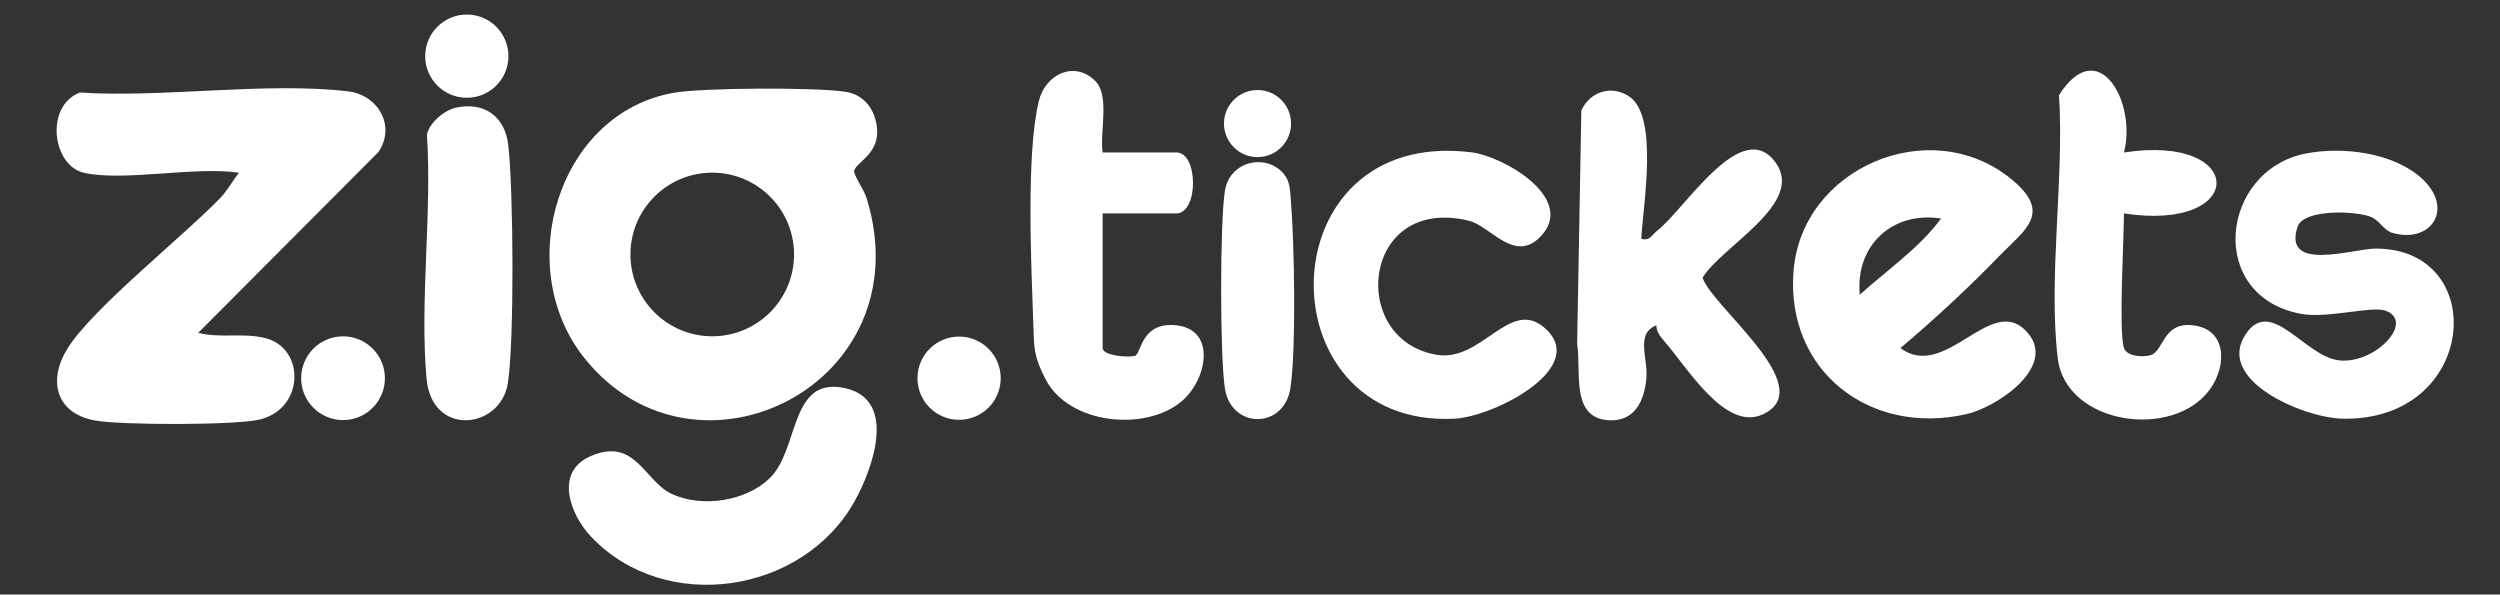 <?xml version="1.0" encoding="UTF-8"?>
<svg id="Capa_1" xmlns="http://www.w3.org/2000/svg" version="1.1" viewBox="0 0 492 117">
  <rect x="0" y="0" width="492" height="117" fill="#333333" stroke="none"/>
  <!-- Generator: Adobe Illustrator 29.4.0, SVG Export Plug-In . SVG Version: 2.1.0 Build 152)  -->
  <defs>
    <style>
      .st0 {
        fill: #fff;
      }
    </style>
  </defs>
  <path class="st0" d="M393.41,50.44c-6.1,6.28-12.67,12.38-19.41,18.06,8.77,6.51,17.58-10.4,24.54-3.55s-5.48,15.18-11.53,16.55c-18.95,4.31-35.53-8.4-34.05-28.06,1.53-20.34,26.63-31.07,42.54-18.45,8.68,6.89,3.04,10.16-2.09,15.44ZM382,43.01c-9.62-1.52-16.92,5.36-15.99,14.99,5.4-4.91,11.6-9.06,15.99-14.99Z"/>
  <path class="st0" d="M323.01,47c1.73.45,2-.72,3-1.49,5.56-4.25,16.74-22.85,23.46-13.48,5.77,8.04-10.64,16.41-14.4,22.62,1.77,5.68,23.05,21.54,11.94,26.86-7.47,3.57-15.02-9.32-19.56-14.46-.77-.87-1.46-1.81-1.47-3.03-4.19,1.63-1.6,6.38-1.98,10.5-.41,4.37-2.27,8.44-7.34,8.19-7.75-.38-5.39-9.96-6.28-15.03l.83-45.95c1.72-3.71,5.86-5.05,9.36-2.78,5.93,3.85,2.77,21.47,2.43,28.06Z"/>
  <g>
    <path class="st0" d="M16.5,34c-6.17-1.41-7.75-13.09-.79-15.79,16.59,1.07,36.65-2.14,52.81-.23,5.92.7,9.45,6.88,5.93,11.97l-35.44,35.55c4.3,1.11,8.63-.04,13.03.99,8.08,1.88,7.97,13.96-.96,16.08-4.8,1.14-27.24,1.11-32.33.19-7.91-1.42-9.39-8.05-5.33-14.39,5.06-7.92,22.57-21.77,29.99-29.47,1.27-1.31,2.45-3.41,3.6-4.9-8.55-1.32-22.7,1.78-30.5,0Z"/>
    <circle class="st0" cx="67.51" cy="74.43" r="8.24"/>
    <g>
      <path class="st0" d="M89.72,21.19c5.55-1.23,9.65,1.74,10.3,7.28,1.02,8.67,1.23,38.7-.08,46.97-1.43,9.03-14.94,10.64-15.99-.9-1.38-15.23,1.1-32.55.07-48.02.44-2.35,3.42-4.83,5.7-5.33Z"/>
      <circle class="st0" cx="91.87" cy="11.05" r="8.19"/>
    </g>
  </g>
  <path class="st0" d="M303.71,64.31c9.61,7.8-9.61,17.73-17.57,18.1-37.63,1.77-37.05-57.41,3.39-52.44,6.38.78,20.2,8.85,14.06,16.12-5.27,6.23-10.18-1.6-14.51-2.65-21.11-5.12-23.86,23.46-6.32,26.39,8.71,1.46,14.25-10.97,20.96-5.52Z"/>
  <circle class="st0" cx="188.75" cy="74.43" r="8.19"/>
  <g>
    <path class="st0" d="M453.73,30.23c7.15-1.45,17.15-.24,22.76,4.78,6.7,6,1.93,13.1-5.78,10.78-1.47-.44-2.48-2.39-3.96-3.04-2.93-1.28-13.42-1.71-14.6,1.91-2.95,9,10.99,4.27,15.35,4.26,22.68-.03,20.15,34.13-6.62,33.47-7.58-.19-25.23-7.64-18.79-16.82,5.05-7.2,11.65,4.9,18.54,5.38,7.12.51,14.72-7.83,8.73-9.84-2.73-.91-11.38,1.63-16.61.64-18.51-3.51-15.87-28.12.99-31.54Z"/>
    <path class="st0" d="M418,68.5c.5,1.63,3.77,1.89,5.34,1.36,2.49-.85,2.31-6.41,8.06-5.86,6.8.65,6.93,7.79,3.6,12.5-7.15,10.15-28.45,7.14-30.03-5.97-1.91-15.79,1.3-35.59.24-51.81,7.8-12.24,15.36,1.55,12.78,11.29,24.26-3.75,24.32,15.72,0,11.99,0,5.23-1.06,23.09,0,26.5Z"/>
  </g>
  <path class="st0" d="M217,30h14.5c4.38,0,4.38,12,0,12h-14.5v26.5c0,1.49,4.91,1.9,6.34,1.54,1.27-.32,1.15-6.72,8.06-6.03,8.12.81,6.15,10.8,1.11,15-7.21,6.02-22.15,4.44-26.71-4.31-2.43-4.67-2.28-6.32-2.43-10.58-.41-11.82-1.47-33.64,1.06-44.19,1.27-5.32,7.01-8.09,11.12-3.99,2.91,2.9.86,10.04,1.44,14.05Z"/>
  <g>
    <path class="st0" d="M252.7,34.29c1.25,1.54,1.18,3.31,1.34,5.17.69,8.13,1.08,29.39-.1,36.98-1.25,8.06-11.64,8.04-12.88,0-.98-6.32-.99-32.58,0-38.88.94-5.97,8.25-7.45,11.64-3.27Z"/>
    <circle class="st0" cx="247.48" cy="24.32" r="6.6"/>
  </g>
  <g>
    <path class="st0" d="M132.74,18.24c5.84-.98,27.86-1.09,33.7-.17,3.62.57,5.68,3.4,6.13,6.89.7,5.33-4.17,6.96-4.47,8.68-.13.78,1.95,3.72,2.44,5.32,11.32,36.68-33.61,58.94-55.52,31.52-14.39-18.01-5.12-48.39,17.71-52.24ZM156.27,50.08c0-8.89-7.21-16.1-16.1-16.1s-16.1,7.21-16.1,16.1,7.21,16.1,16.1,16.1,16.1-7.21,16.1-16.1Z"/>
    <path class="st0" d="M116.35,105.65c-4.2-4.43-7.29-12.78-.1-15.89,8.83-3.82,10.55,4.99,16.02,7.48,5.95,2.71,14.59,1.41,19.27-3.19,5.58-5.48,3.95-19.16,13.74-17.84,11.7,1.57,6.58,15.89,2.89,22.47-10.2,18.22-37.26,22.3-51.81,6.98Z"/>
  </g>
</svg>